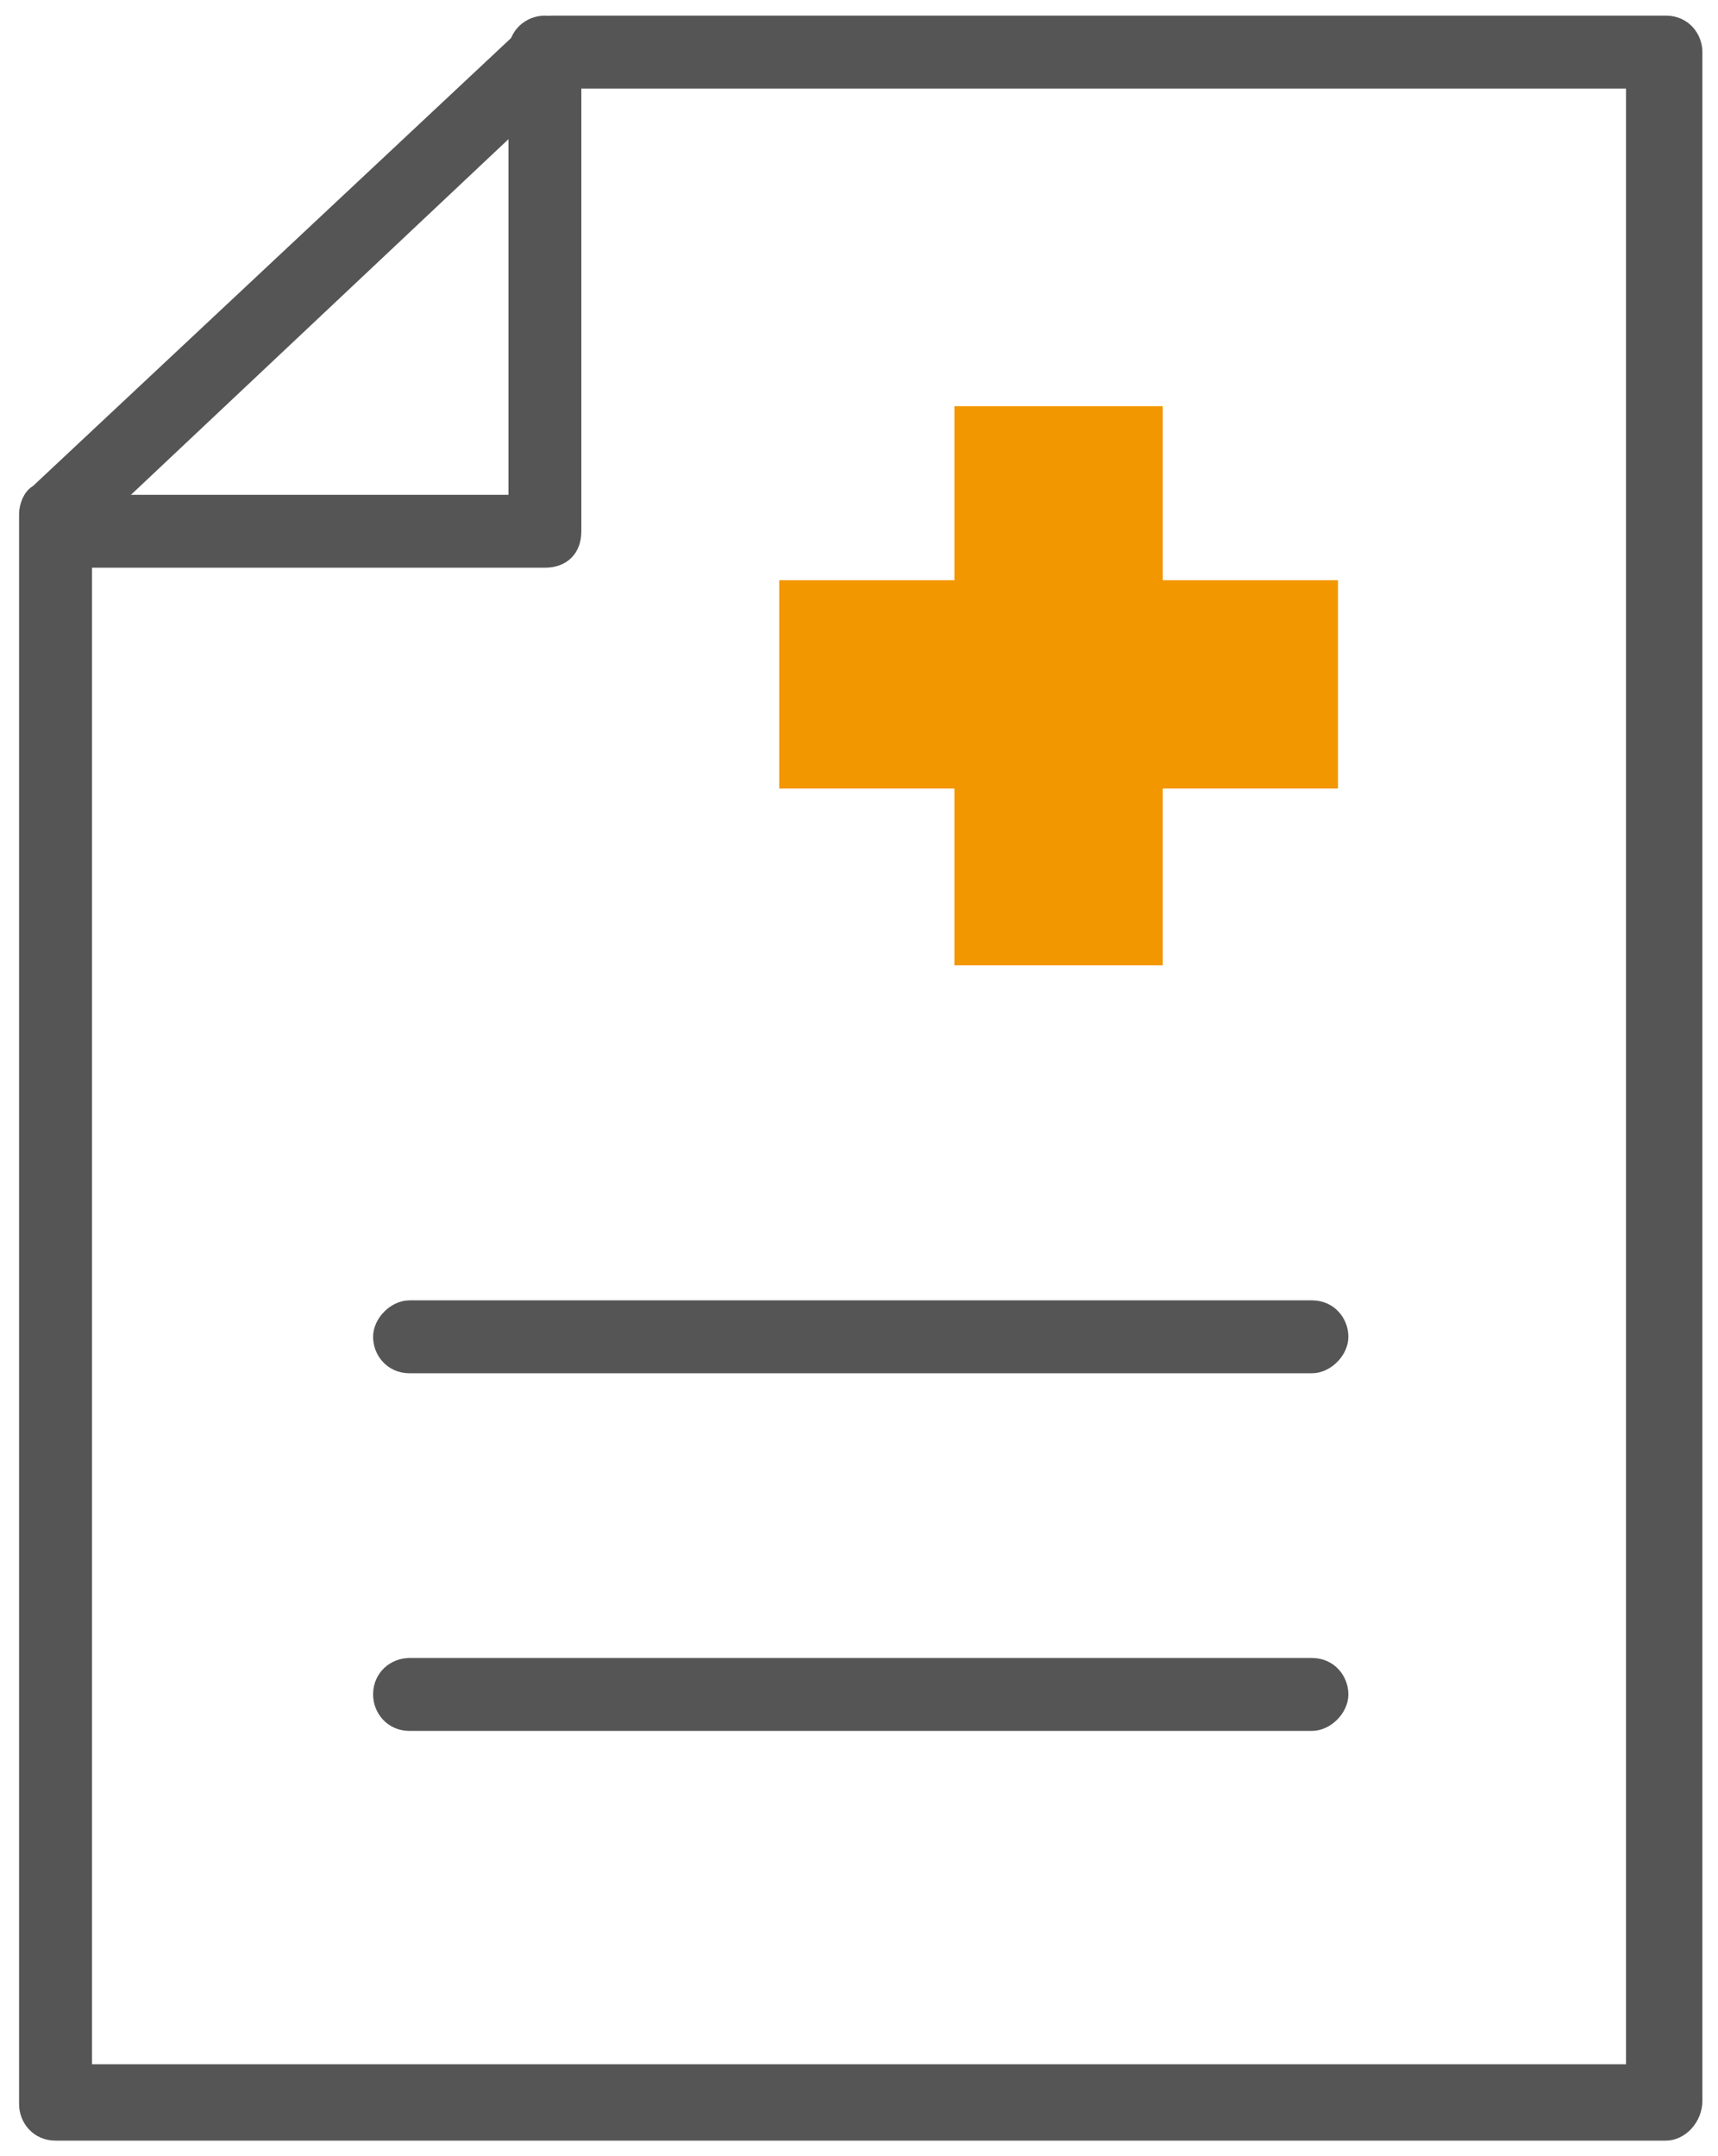 <?xml version="1.0" encoding="utf-8"?>
<!-- Generator: Adobe Illustrator 26.0.1, SVG Export Plug-In . SVG Version: 6.00 Build 0)  -->
<svg version="1.1" id="레이어_1" xmlns="http://www.w3.org/2000/svg" xmlns:xlink="http://www.w3.org/1999/xlink" x="0px"
	 y="0px" viewBox="0 0 49.5 62.1" style="enable-background:new 0 0 49.5 62.1;" xml:space="preserve">
<style type="text/css">
	.st0{fill:#555555;stroke:#555555;stroke-width:0.5;stroke-miterlimit:10;}
	.st1{fill:#F39700;}
</style>
<g>
	<path class="st0" d="M48,61.4H1.6c-0.5,0-0.8-0.4-0.8-0.8V14.8c0-0.2,0.1-0.5,0.3-0.6L15.3,0.9c0.2-0.1,0.4-0.2,0.6-0.2H48
		c0.5,0,0.8,0.4,0.8,0.8v59C48.8,61,48.4,61.4,48,61.4z M2.4,59.7h44.7V2.3h-31L2.4,15.2V59.7z"/>
</g>
<g>
	<path class="st0" d="M15.7,16.1H2.5c-0.5,0-0.8-0.4-0.8-0.8c0-0.5,0.4-0.8,0.8-0.8h12.4v-13c0-0.5,0.4-0.8,0.8-0.8
		c0.5,0,0.8,0.4,0.8,0.8v13.8C16.5,15.8,16.2,16.1,15.7,16.1z"/>
</g>
<g>
	<path class="st0" d="M37.8,39.3h-26c-0.5,0-0.8-0.4-0.8-0.8s0.4-0.8,0.8-0.8h26c0.5,0,0.8,0.4,0.8,0.8S38.2,39.3,37.8,39.3z"/>
</g>
<g>
	<path class="st0" d="M37.8,49.6h-26c-0.5,0-0.8-0.4-0.8-0.8c0-0.5,0.4-0.8,0.8-0.8h26c0.5,0,0.8,0.4,0.8,0.8
		C38.6,49.2,38.2,49.6,37.8,49.6z"/>
</g>
<g>
	<rect x="27.5" y="11.7" class="st1" width="6" height="16.1"/>
	<rect x="27.5" y="11.7" class="st1" width="6" height="16.1"/>
	
		<rect x="27.5" y="11.7" transform="matrix(-1.836970e-16 1 -1 -1.836970e-16 50.251 -10.79)" class="st1" width="6" height="16.1"/>
</g>
</svg>
